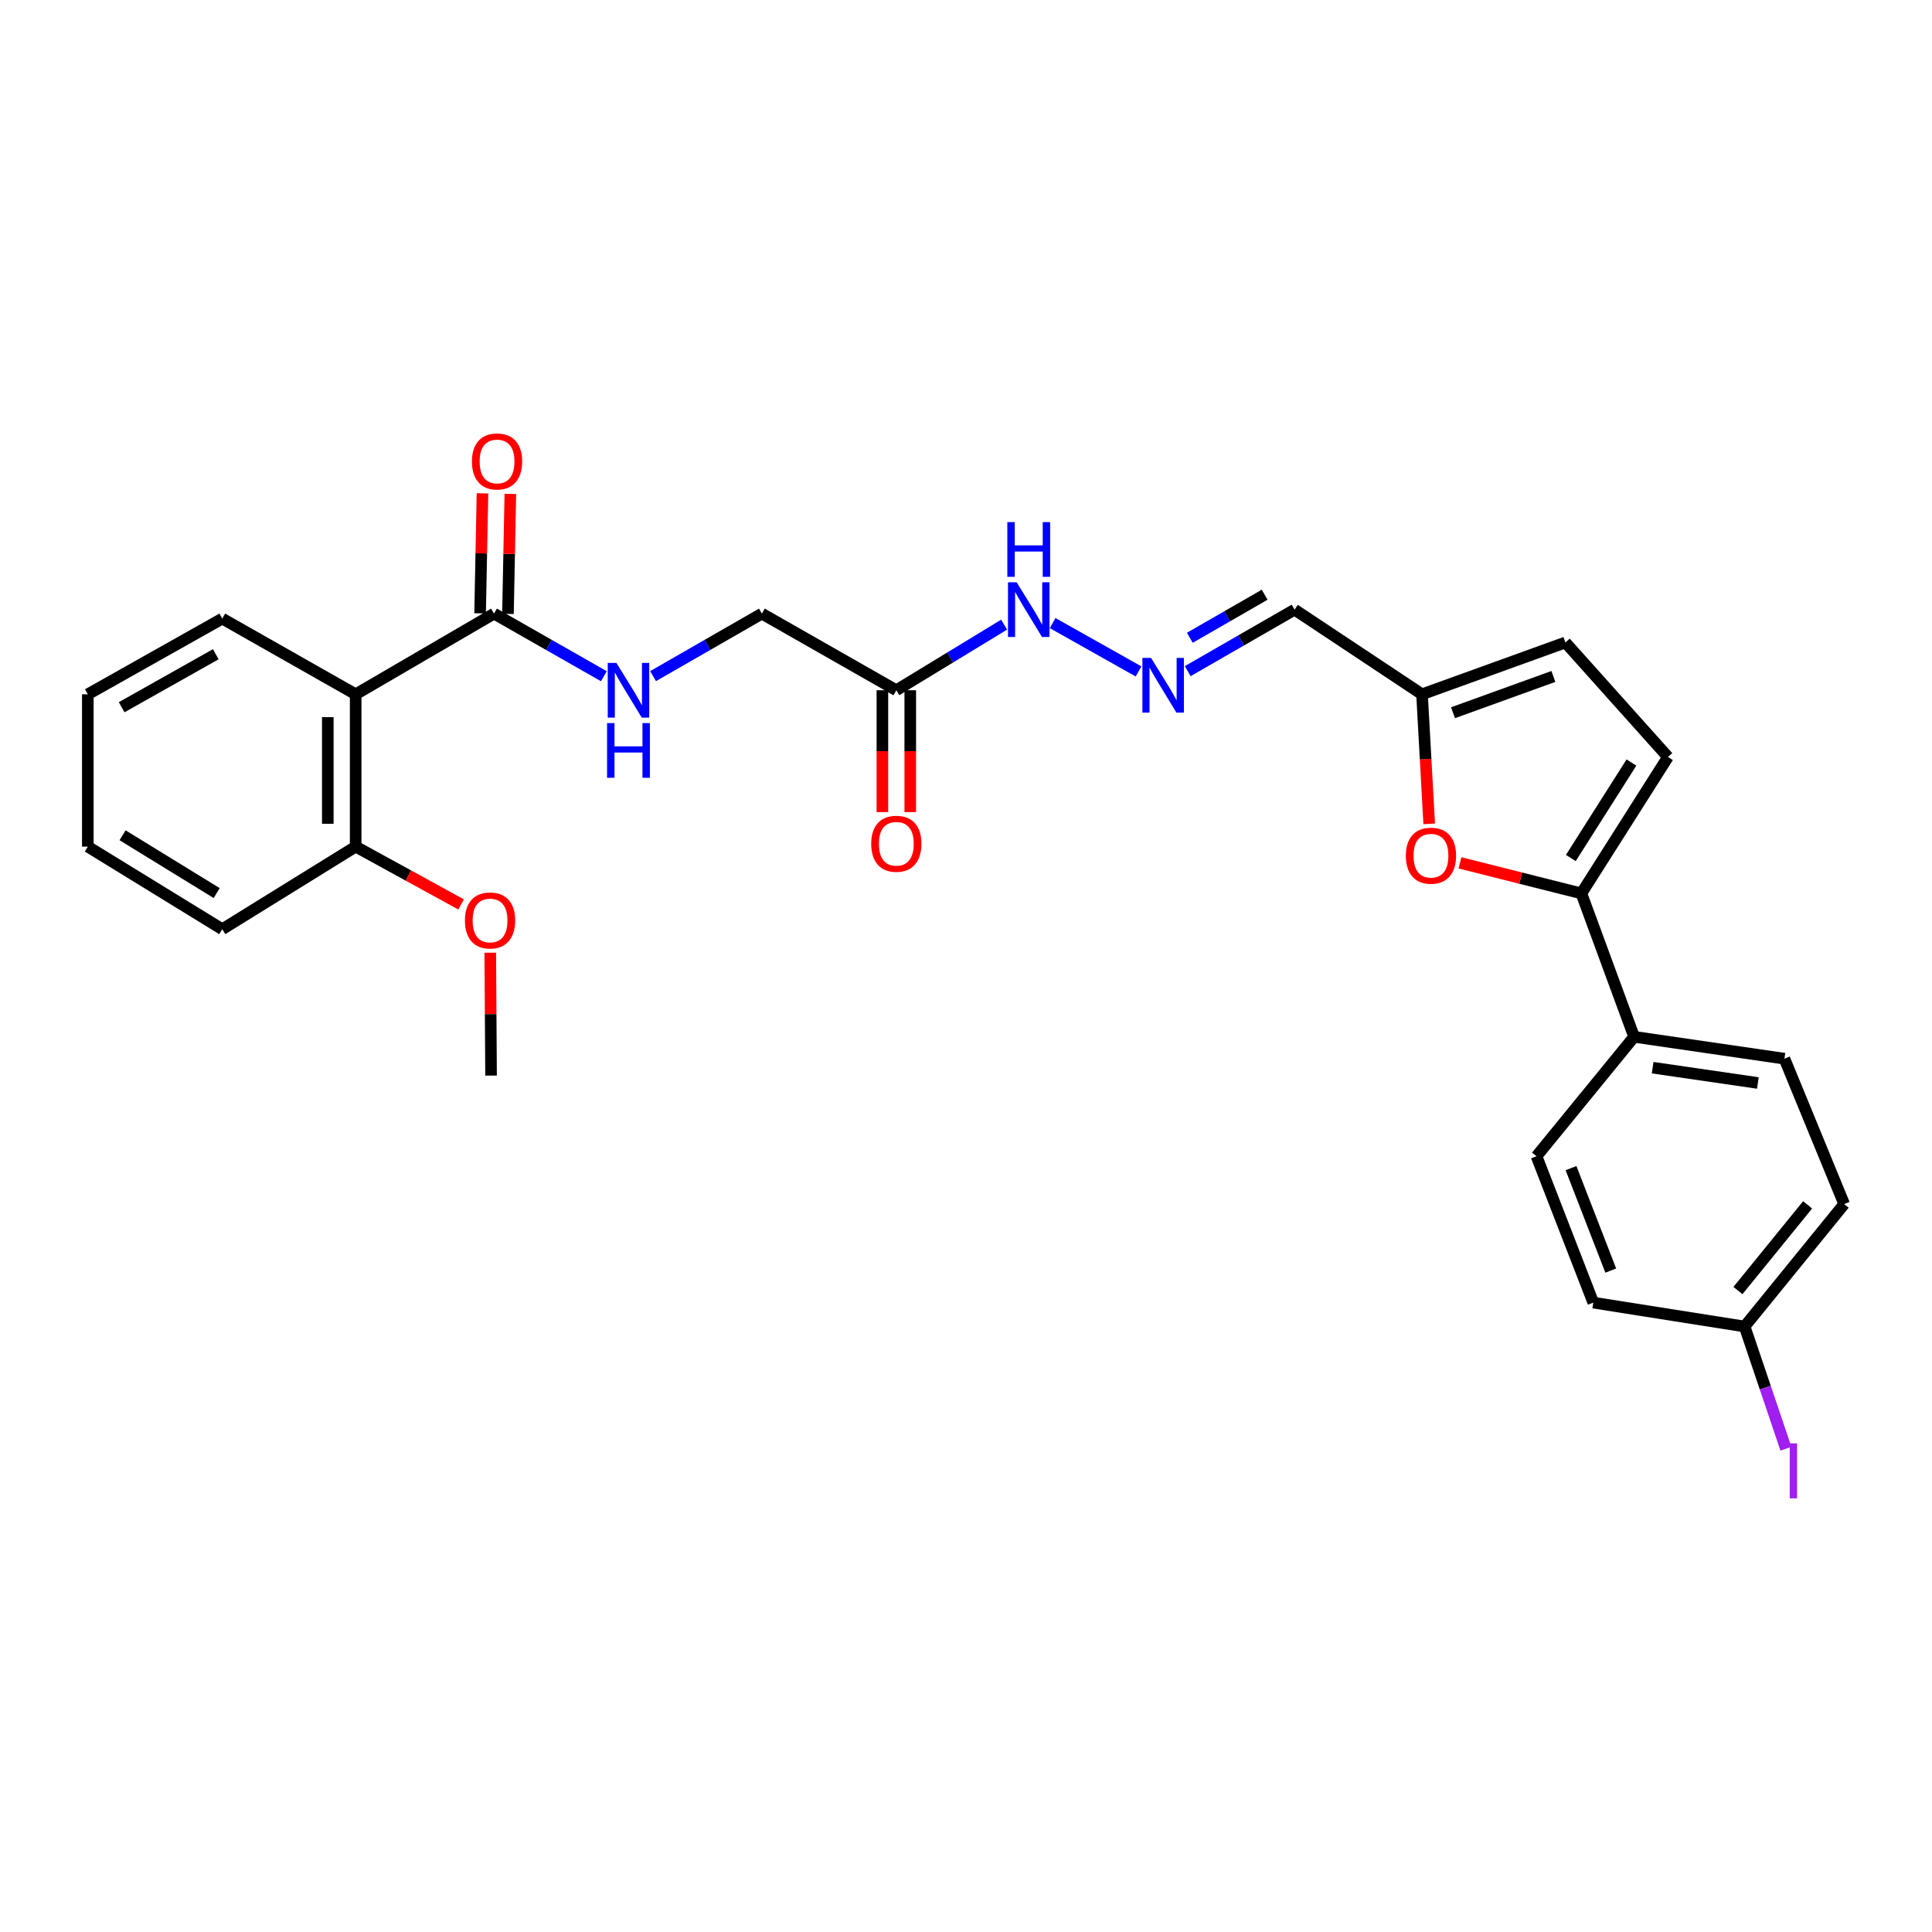 <?xml version='1.0' encoding='iso-8859-1'?>
<svg version='1.1' baseProfile='full'
              xmlns='http://www.w3.org/2000/svg'
                      xmlns:rdkit='http://www.rdkit.org/xml'
                      xmlns:xlink='http://www.w3.org/1999/xlink'
                  xml:space='preserve'
width='1000px' height='1000px' viewBox='0 0 1000 1000'>
<!-- END OF HEADER -->
<rect style='opacity:1.0;fill:#FFFFFF;stroke:none' width='1000' height='1000' x='0' y='0'> </rect>
<path class='bond-1' d='M 818.513,462.429 L 787.094,454.518' style='fill:none;fill-rule:evenodd;stroke:#000000;stroke-width:6px;stroke-linecap:butt;stroke-linejoin:miter;stroke-opacity:1' />
<path class='bond-1' d='M 787.094,454.518 L 755.675,446.606' style='fill:none;fill-rule:evenodd;stroke:#FF0000;stroke-width:6px;stroke-linecap:butt;stroke-linejoin:miter;stroke-opacity:1' />
<path class='bond-3' d='M 818.513,462.429 L 863.341,391.82' style='fill:none;fill-rule:evenodd;stroke:#000000;stroke-width:6px;stroke-linecap:butt;stroke-linejoin:miter;stroke-opacity:1' />
<path class='bond-3' d='M 813.059,444.106 L 844.439,394.68' style='fill:none;fill-rule:evenodd;stroke:#000000;stroke-width:6px;stroke-linecap:butt;stroke-linejoin:miter;stroke-opacity:1' />
<path class='bond-9' d='M 818.513,462.429 L 845.807,536.652' style='fill:none;fill-rule:evenodd;stroke:#000000;stroke-width:6px;stroke-linecap:butt;stroke-linejoin:miter;stroke-opacity:1' />
<path class='bond-0' d='M 184.092,359.365 L 255.71,317.613' style='fill:none;fill-rule:evenodd;stroke:#000000;stroke-width:6px;stroke-linecap:butt;stroke-linejoin:miter;stroke-opacity:1' />
<path class='bond-11' d='M 184.092,359.365 L 184.092,438.212' style='fill:none;fill-rule:evenodd;stroke:#000000;stroke-width:6px;stroke-linecap:butt;stroke-linejoin:miter;stroke-opacity:1' />
<path class='bond-11' d='M 169.667,371.192 L 169.667,426.385' style='fill:none;fill-rule:evenodd;stroke:#000000;stroke-width:6px;stroke-linecap:butt;stroke-linejoin:miter;stroke-opacity:1' />
<path class='bond-22' d='M 184.092,359.365 L 115.046,320.186' style='fill:none;fill-rule:evenodd;stroke:#000000;stroke-width:6px;stroke-linecap:butt;stroke-linejoin:miter;stroke-opacity:1' />
<path class='bond-4' d='M 739.757,426.418 L 737.896,392.891' style='fill:none;fill-rule:evenodd;stroke:#FF0000;stroke-width:6px;stroke-linecap:butt;stroke-linejoin:miter;stroke-opacity:1' />
<path class='bond-4' d='M 737.896,392.891 L 736.036,359.365' style='fill:none;fill-rule:evenodd;stroke:#000000;stroke-width:6px;stroke-linecap:butt;stroke-linejoin:miter;stroke-opacity:1' />
<path class='bond-2' d='M 255.71,317.613 L 284.134,333.812' style='fill:none;fill-rule:evenodd;stroke:#000000;stroke-width:6px;stroke-linecap:butt;stroke-linejoin:miter;stroke-opacity:1' />
<path class='bond-2' d='M 284.134,333.812 L 312.559,350.011' style='fill:none;fill-rule:evenodd;stroke:#0000FF;stroke-width:6px;stroke-linecap:butt;stroke-linejoin:miter;stroke-opacity:1' />
<path class='bond-13' d='M 262.921,317.756 L 263.537,286.699' style='fill:none;fill-rule:evenodd;stroke:#000000;stroke-width:6px;stroke-linecap:butt;stroke-linejoin:miter;stroke-opacity:1' />
<path class='bond-13' d='M 263.537,286.699 L 264.152,255.641' style='fill:none;fill-rule:evenodd;stroke:#FF0000;stroke-width:6px;stroke-linecap:butt;stroke-linejoin:miter;stroke-opacity:1' />
<path class='bond-13' d='M 248.499,317.471 L 249.115,286.413' style='fill:none;fill-rule:evenodd;stroke:#000000;stroke-width:6px;stroke-linecap:butt;stroke-linejoin:miter;stroke-opacity:1' />
<path class='bond-13' d='M 249.115,286.413 L 249.73,255.355' style='fill:none;fill-rule:evenodd;stroke:#FF0000;stroke-width:6px;stroke-linecap:butt;stroke-linejoin:miter;stroke-opacity:1' />
<path class='bond-8' d='M 863.341,391.82 L 810.259,332.543' style='fill:none;fill-rule:evenodd;stroke:#000000;stroke-width:6px;stroke-linecap:butt;stroke-linejoin:miter;stroke-opacity:1' />
<path class='bond-10' d='M 736.036,359.365 L 670.075,315.554' style='fill:none;fill-rule:evenodd;stroke:#000000;stroke-width:6px;stroke-linecap:butt;stroke-linejoin:miter;stroke-opacity:1' />
<path class='bond-28' d='M 736.036,359.365 L 810.259,332.543' style='fill:none;fill-rule:evenodd;stroke:#000000;stroke-width:6px;stroke-linecap:butt;stroke-linejoin:miter;stroke-opacity:1' />
<path class='bond-28' d='M 752.072,368.908 L 804.028,350.132' style='fill:none;fill-rule:evenodd;stroke:#000000;stroke-width:6px;stroke-linecap:butt;stroke-linejoin:miter;stroke-opacity:1' />
<path class='bond-5' d='M 463.938,357.273 L 491.832,340.293' style='fill:none;fill-rule:evenodd;stroke:#000000;stroke-width:6px;stroke-linecap:butt;stroke-linejoin:miter;stroke-opacity:1' />
<path class='bond-5' d='M 491.832,340.293 L 519.726,323.313' style='fill:none;fill-rule:evenodd;stroke:#0000FF;stroke-width:6px;stroke-linecap:butt;stroke-linejoin:miter;stroke-opacity:1' />
<path class='bond-14' d='M 456.726,357.273 L 456.726,388.809' style='fill:none;fill-rule:evenodd;stroke:#000000;stroke-width:6px;stroke-linecap:butt;stroke-linejoin:miter;stroke-opacity:1' />
<path class='bond-14' d='M 456.726,388.809 L 456.726,420.345' style='fill:none;fill-rule:evenodd;stroke:#FF0000;stroke-width:6px;stroke-linecap:butt;stroke-linejoin:miter;stroke-opacity:1' />
<path class='bond-14' d='M 471.151,357.273 L 471.151,388.809' style='fill:none;fill-rule:evenodd;stroke:#000000;stroke-width:6px;stroke-linecap:butt;stroke-linejoin:miter;stroke-opacity:1' />
<path class='bond-14' d='M 471.151,388.809 L 471.151,420.345' style='fill:none;fill-rule:evenodd;stroke:#FF0000;stroke-width:6px;stroke-linecap:butt;stroke-linejoin:miter;stroke-opacity:1' />
<path class='bond-15' d='M 463.938,357.273 L 394.347,317.613' style='fill:none;fill-rule:evenodd;stroke:#000000;stroke-width:6px;stroke-linecap:butt;stroke-linejoin:miter;stroke-opacity:1' />
<path class='bond-6' d='M 614.749,347.391 L 642.412,331.473' style='fill:none;fill-rule:evenodd;stroke:#0000FF;stroke-width:6px;stroke-linecap:butt;stroke-linejoin:miter;stroke-opacity:1' />
<path class='bond-6' d='M 642.412,331.473 L 670.075,315.554' style='fill:none;fill-rule:evenodd;stroke:#000000;stroke-width:6px;stroke-linecap:butt;stroke-linejoin:miter;stroke-opacity:1' />
<path class='bond-6' d='M 615.853,330.113 L 635.217,318.97' style='fill:none;fill-rule:evenodd;stroke:#0000FF;stroke-width:6px;stroke-linecap:butt;stroke-linejoin:miter;stroke-opacity:1' />
<path class='bond-6' d='M 635.217,318.97 L 654.581,307.827' style='fill:none;fill-rule:evenodd;stroke:#000000;stroke-width:6px;stroke-linecap:butt;stroke-linejoin:miter;stroke-opacity:1' />
<path class='bond-12' d='M 589.311,347.535 L 544.842,322.514' style='fill:none;fill-rule:evenodd;stroke:#0000FF;stroke-width:6px;stroke-linecap:butt;stroke-linejoin:miter;stroke-opacity:1' />
<path class='bond-7' d='M 338.032,349.961 L 366.19,333.787' style='fill:none;fill-rule:evenodd;stroke:#0000FF;stroke-width:6px;stroke-linecap:butt;stroke-linejoin:miter;stroke-opacity:1' />
<path class='bond-7' d='M 366.19,333.787 L 394.347,317.613' style='fill:none;fill-rule:evenodd;stroke:#000000;stroke-width:6px;stroke-linecap:butt;stroke-linejoin:miter;stroke-opacity:1' />
<path class='bond-16' d='M 845.807,536.652 L 923.621,547.975' style='fill:none;fill-rule:evenodd;stroke:#000000;stroke-width:6px;stroke-linecap:butt;stroke-linejoin:miter;stroke-opacity:1' />
<path class='bond-16' d='M 855.402,552.625 L 909.871,560.551' style='fill:none;fill-rule:evenodd;stroke:#000000;stroke-width:6px;stroke-linecap:butt;stroke-linejoin:miter;stroke-opacity:1' />
<path class='bond-17' d='M 845.807,536.652 L 795.297,598.47' style='fill:none;fill-rule:evenodd;stroke:#000000;stroke-width:6px;stroke-linecap:butt;stroke-linejoin:miter;stroke-opacity:1' />
<path class='bond-23' d='M 184.092,438.212 L 211.38,453.173' style='fill:none;fill-rule:evenodd;stroke:#000000;stroke-width:6px;stroke-linecap:butt;stroke-linejoin:miter;stroke-opacity:1' />
<path class='bond-23' d='M 211.38,453.173 L 238.667,468.134' style='fill:none;fill-rule:evenodd;stroke:#FF0000;stroke-width:6px;stroke-linecap:butt;stroke-linejoin:miter;stroke-opacity:1' />
<path class='bond-24' d='M 184.092,438.212 L 115.046,480.965' style='fill:none;fill-rule:evenodd;stroke:#000000;stroke-width:6px;stroke-linecap:butt;stroke-linejoin:miter;stroke-opacity:1' />
<path class='bond-20' d='M 923.621,547.975 L 954.545,623.224' style='fill:none;fill-rule:evenodd;stroke:#000000;stroke-width:6px;stroke-linecap:butt;stroke-linejoin:miter;stroke-opacity:1' />
<path class='bond-19' d='M 795.297,598.47 L 824.691,674.239' style='fill:none;fill-rule:evenodd;stroke:#000000;stroke-width:6px;stroke-linecap:butt;stroke-linejoin:miter;stroke-opacity:1' />
<path class='bond-19' d='M 813.154,604.618 L 833.73,657.657' style='fill:none;fill-rule:evenodd;stroke:#000000;stroke-width:6px;stroke-linecap:butt;stroke-linejoin:miter;stroke-opacity:1' />
<path class='bond-18' d='M 903.009,686.597 L 824.691,674.239' style='fill:none;fill-rule:evenodd;stroke:#000000;stroke-width:6px;stroke-linecap:butt;stroke-linejoin:miter;stroke-opacity:1' />
<path class='bond-21' d='M 903.009,686.597 L 913.703,718.233' style='fill:none;fill-rule:evenodd;stroke:#000000;stroke-width:6px;stroke-linecap:butt;stroke-linejoin:miter;stroke-opacity:1' />
<path class='bond-21' d='M 913.703,718.233 L 924.396,749.869' style='fill:none;fill-rule:evenodd;stroke:#A01EEF;stroke-width:6px;stroke-linecap:butt;stroke-linejoin:miter;stroke-opacity:1' />
<path class='bond-29' d='M 903.009,686.597 L 954.545,623.224' style='fill:none;fill-rule:evenodd;stroke:#000000;stroke-width:6px;stroke-linecap:butt;stroke-linejoin:miter;stroke-opacity:1' />
<path class='bond-29' d='M 899.549,667.99 L 935.624,623.629' style='fill:none;fill-rule:evenodd;stroke:#000000;stroke-width:6px;stroke-linecap:butt;stroke-linejoin:miter;stroke-opacity:1' />
<path class='bond-26' d='M 115.046,320.186 L 45.455,359.365' style='fill:none;fill-rule:evenodd;stroke:#000000;stroke-width:6px;stroke-linecap:butt;stroke-linejoin:miter;stroke-opacity:1' />
<path class='bond-26' d='M 111.683,338.632 L 62.97,366.058' style='fill:none;fill-rule:evenodd;stroke:#000000;stroke-width:6px;stroke-linecap:butt;stroke-linejoin:miter;stroke-opacity:1' />
<path class='bond-25' d='M 253.759,493.118 L 253.965,524.918' style='fill:none;fill-rule:evenodd;stroke:#FF0000;stroke-width:6px;stroke-linecap:butt;stroke-linejoin:miter;stroke-opacity:1' />
<path class='bond-25' d='M 253.965,524.918 L 254.172,556.718' style='fill:none;fill-rule:evenodd;stroke:#000000;stroke-width:6px;stroke-linecap:butt;stroke-linejoin:miter;stroke-opacity:1' />
<path class='bond-30' d='M 115.046,480.965 L 45.455,438.212' style='fill:none;fill-rule:evenodd;stroke:#000000;stroke-width:6px;stroke-linecap:butt;stroke-linejoin:miter;stroke-opacity:1' />
<path class='bond-30' d='M 112.158,462.261 L 63.444,432.334' style='fill:none;fill-rule:evenodd;stroke:#000000;stroke-width:6px;stroke-linecap:butt;stroke-linejoin:miter;stroke-opacity:1' />
<path class='bond-27' d='M 45.455,359.365 L 45.455,438.212' style='fill:none;fill-rule:evenodd;stroke:#000000;stroke-width:6px;stroke-linecap:butt;stroke-linejoin:miter;stroke-opacity:1' />
<path  class='atom-2' d='M 727.668 442.908
Q 727.668 436.108, 731.028 432.308
Q 734.388 428.508, 740.668 428.508
Q 746.948 428.508, 750.308 432.308
Q 753.668 436.108, 753.668 442.908
Q 753.668 449.788, 750.268 453.708
Q 746.868 457.588, 740.668 457.588
Q 734.428 457.588, 731.028 453.708
Q 727.668 449.828, 727.668 442.908
M 740.668 454.388
Q 744.988 454.388, 747.308 451.508
Q 749.668 448.588, 749.668 442.908
Q 749.668 437.348, 747.308 434.548
Q 744.988 431.708, 740.668 431.708
Q 736.348 431.708, 733.988 434.508
Q 731.668 437.308, 731.668 442.908
Q 731.668 448.628, 733.988 451.508
Q 736.348 454.388, 740.668 454.388
' fill='#FF0000'/>
<path  class='atom-7' d='M 595.787 340.541
L 605.067 355.541
Q 605.987 357.021, 607.467 359.701
Q 608.947 362.381, 609.027 362.541
L 609.027 340.541
L 612.787 340.541
L 612.787 368.861
L 608.907 368.861
L 598.947 352.461
Q 597.787 350.541, 596.547 348.341
Q 595.347 346.141, 594.987 345.461
L 594.987 368.861
L 591.307 368.861
L 591.307 340.541
L 595.787 340.541
' fill='#0000FF'/>
<path  class='atom-8' d='M 319.041 343.113
L 328.321 358.113
Q 329.241 359.593, 330.721 362.273
Q 332.201 364.953, 332.281 365.113
L 332.281 343.113
L 336.041 343.113
L 336.041 371.433
L 332.161 371.433
L 322.201 355.033
Q 321.041 353.113, 319.801 350.913
Q 318.601 348.713, 318.241 348.033
L 318.241 371.433
L 314.561 371.433
L 314.561 343.113
L 319.041 343.113
' fill='#0000FF'/>
<path  class='atom-8' d='M 314.221 374.265
L 318.061 374.265
L 318.061 386.305
L 332.541 386.305
L 332.541 374.265
L 336.381 374.265
L 336.381 402.585
L 332.541 402.585
L 332.541 389.505
L 318.061 389.505
L 318.061 402.585
L 314.221 402.585
L 314.221 374.265
' fill='#0000FF'/>
<path  class='atom-13' d='M 526.212 301.394
L 535.492 316.394
Q 536.412 317.874, 537.892 320.554
Q 539.372 323.234, 539.452 323.394
L 539.452 301.394
L 543.212 301.394
L 543.212 329.714
L 539.332 329.714
L 529.372 313.314
Q 528.212 311.394, 526.972 309.194
Q 525.772 306.994, 525.412 306.314
L 525.412 329.714
L 521.732 329.714
L 521.732 301.394
L 526.212 301.394
' fill='#0000FF'/>
<path  class='atom-13' d='M 521.392 270.242
L 525.232 270.242
L 525.232 282.282
L 539.712 282.282
L 539.712 270.242
L 543.552 270.242
L 543.552 298.562
L 539.712 298.562
L 539.712 285.482
L 525.232 285.482
L 525.232 298.562
L 521.392 298.562
L 521.392 270.242
' fill='#0000FF'/>
<path  class='atom-14' d='M 244.273 238.847
Q 244.273 232.047, 247.633 228.247
Q 250.993 224.447, 257.273 224.447
Q 263.553 224.447, 266.913 228.247
Q 270.273 232.047, 270.273 238.847
Q 270.273 245.727, 266.873 249.647
Q 263.473 253.527, 257.273 253.527
Q 251.033 253.527, 247.633 249.647
Q 244.273 245.767, 244.273 238.847
M 257.273 250.327
Q 261.593 250.327, 263.913 247.447
Q 266.273 244.527, 266.273 238.847
Q 266.273 233.287, 263.913 230.487
Q 261.593 227.647, 257.273 227.647
Q 252.953 227.647, 250.593 230.447
Q 248.273 233.247, 248.273 238.847
Q 248.273 244.567, 250.593 247.447
Q 252.953 250.327, 257.273 250.327
' fill='#FF0000'/>
<path  class='atom-15' d='M 450.938 436.729
Q 450.938 429.929, 454.298 426.129
Q 457.658 422.329, 463.938 422.329
Q 470.218 422.329, 473.578 426.129
Q 476.938 429.929, 476.938 436.729
Q 476.938 443.609, 473.538 447.529
Q 470.138 451.409, 463.938 451.409
Q 457.698 451.409, 454.298 447.529
Q 450.938 443.649, 450.938 436.729
M 463.938 448.209
Q 468.258 448.209, 470.578 445.329
Q 472.938 442.409, 472.938 436.729
Q 472.938 431.169, 470.578 428.369
Q 468.258 425.529, 463.938 425.529
Q 459.618 425.529, 457.258 428.329
Q 454.938 431.129, 454.938 436.729
Q 454.938 442.449, 457.258 445.329
Q 459.618 448.209, 463.938 448.209
' fill='#FF0000'/>
<path  class='atom-22' d='M 926.369 747.104
L 930.169 747.104
L 930.169 775.544
L 926.369 775.544
L 926.369 747.104
' fill='#A01EEF'/>
<path  class='atom-24' d='M 240.651 476.429
Q 240.651 469.629, 244.011 465.829
Q 247.371 462.029, 253.651 462.029
Q 259.931 462.029, 263.291 465.829
Q 266.651 469.629, 266.651 476.429
Q 266.651 483.309, 263.251 487.229
Q 259.851 491.109, 253.651 491.109
Q 247.411 491.109, 244.011 487.229
Q 240.651 483.349, 240.651 476.429
M 253.651 487.909
Q 257.971 487.909, 260.291 485.029
Q 262.651 482.109, 262.651 476.429
Q 262.651 470.869, 260.291 468.069
Q 257.971 465.229, 253.651 465.229
Q 249.331 465.229, 246.971 468.029
Q 244.651 470.829, 244.651 476.429
Q 244.651 482.149, 246.971 485.029
Q 249.331 487.909, 253.651 487.909
' fill='#FF0000'/>
</svg>
